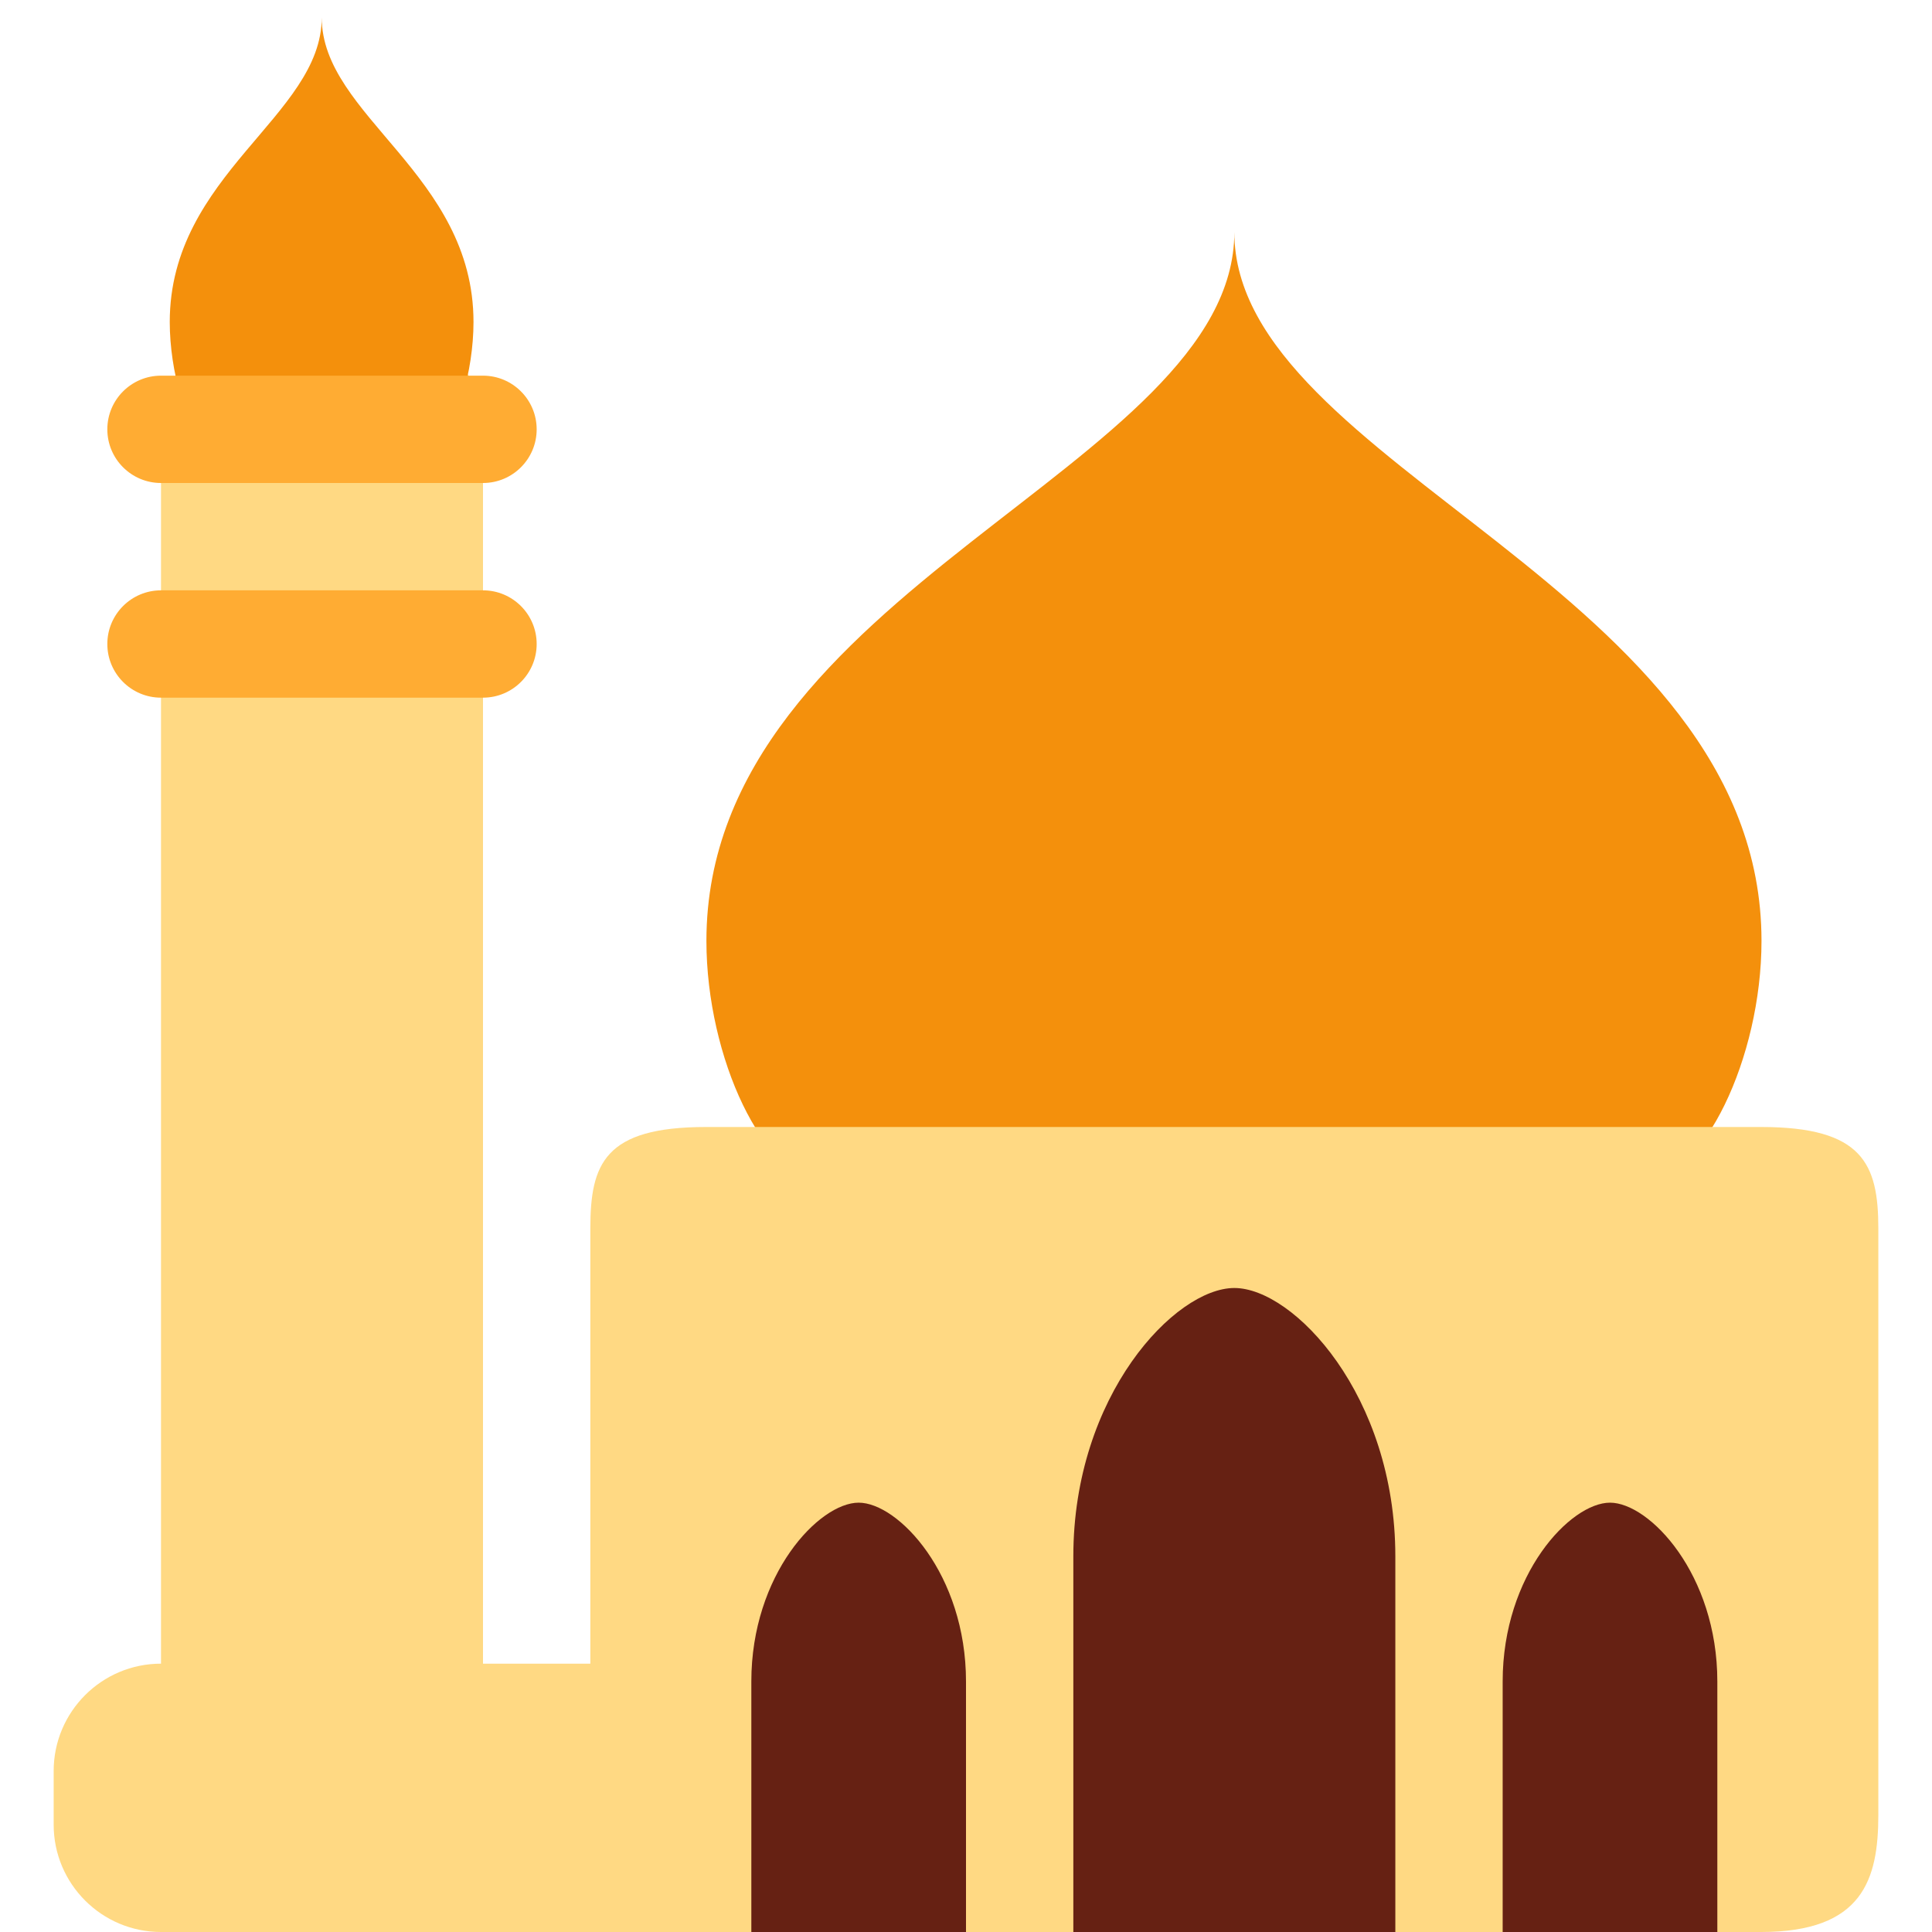 <svg width="50px" height="50px" xmlns="http://www.w3.org/2000/svg" viewBox="0 0 36 36"><path fill="#F4900C" d="M23 4.326c0 4.368-9.837 6.652-9.837 13.206 0 2.184 1.085 4.468 2.177 4.468h15.291c1.093 0 2.192-2.284 2.192-4.468C32.823 10.977 23 8.694 23 4.326z"/><path fill="#FFD983" d="M35 33.815C35 35.022 34.711 36 32.815 36h-19.66C11.26 36 11 35.022 11 33.815V22.894c0-1.206.26-1.894 2.156-1.894h19.66c1.895 0 2.184.688 2.184 1.894v10.921z"/><path fill="#FFD983" d="M23 34c0 1.104-.896 2-2 2H3c-1.104 0-2-.896-2-2v-1c0-1.104.896-2 2-2h18c1.104 0 2 .896 2 2v1z"/><path fill="#662113" d="M26 29c0-3-1.896-5-3-5s-3 2-3 5v7h6v-7zm-8 2.333c0-2-1.264-3.333-2-3.333s-2 1.333-2 3.333V36h4v-4.667zm14 0c0-2-1.264-3.333-2-3.333s-2 1.333-2 3.333V36h4v-4.667z"/><path fill="#FFD983" d="M9 34c0 1.104-.896 2-2 2H5c-1.104 0-2-.896-2-2V8c0-1.104.896-2 2-2h2c1.104 0 2 .896 2 2v26z"/><path fill="#F4900C" d="M5.995.326c0 1.837-2.832 2.918-2.832 5.675 0 .919.312 2 .627 2h4.402c.314 0 .631-1.081.631-2 0-2.757-2.828-3.838-2.828-5.675z"/><path fill="#FFAC33" d="M10 12c0 .552-.448 1-1 1H3c-.552 0-1-.448-1-1s.448-1 1-1h6c.552 0 1 .448 1 1zm0-4c0 .552-.448 1-1 1H3c-.552 0-1-.448-1-1s.448-1 1-1h6c.552 0 1 .448 1 1z"/></svg>